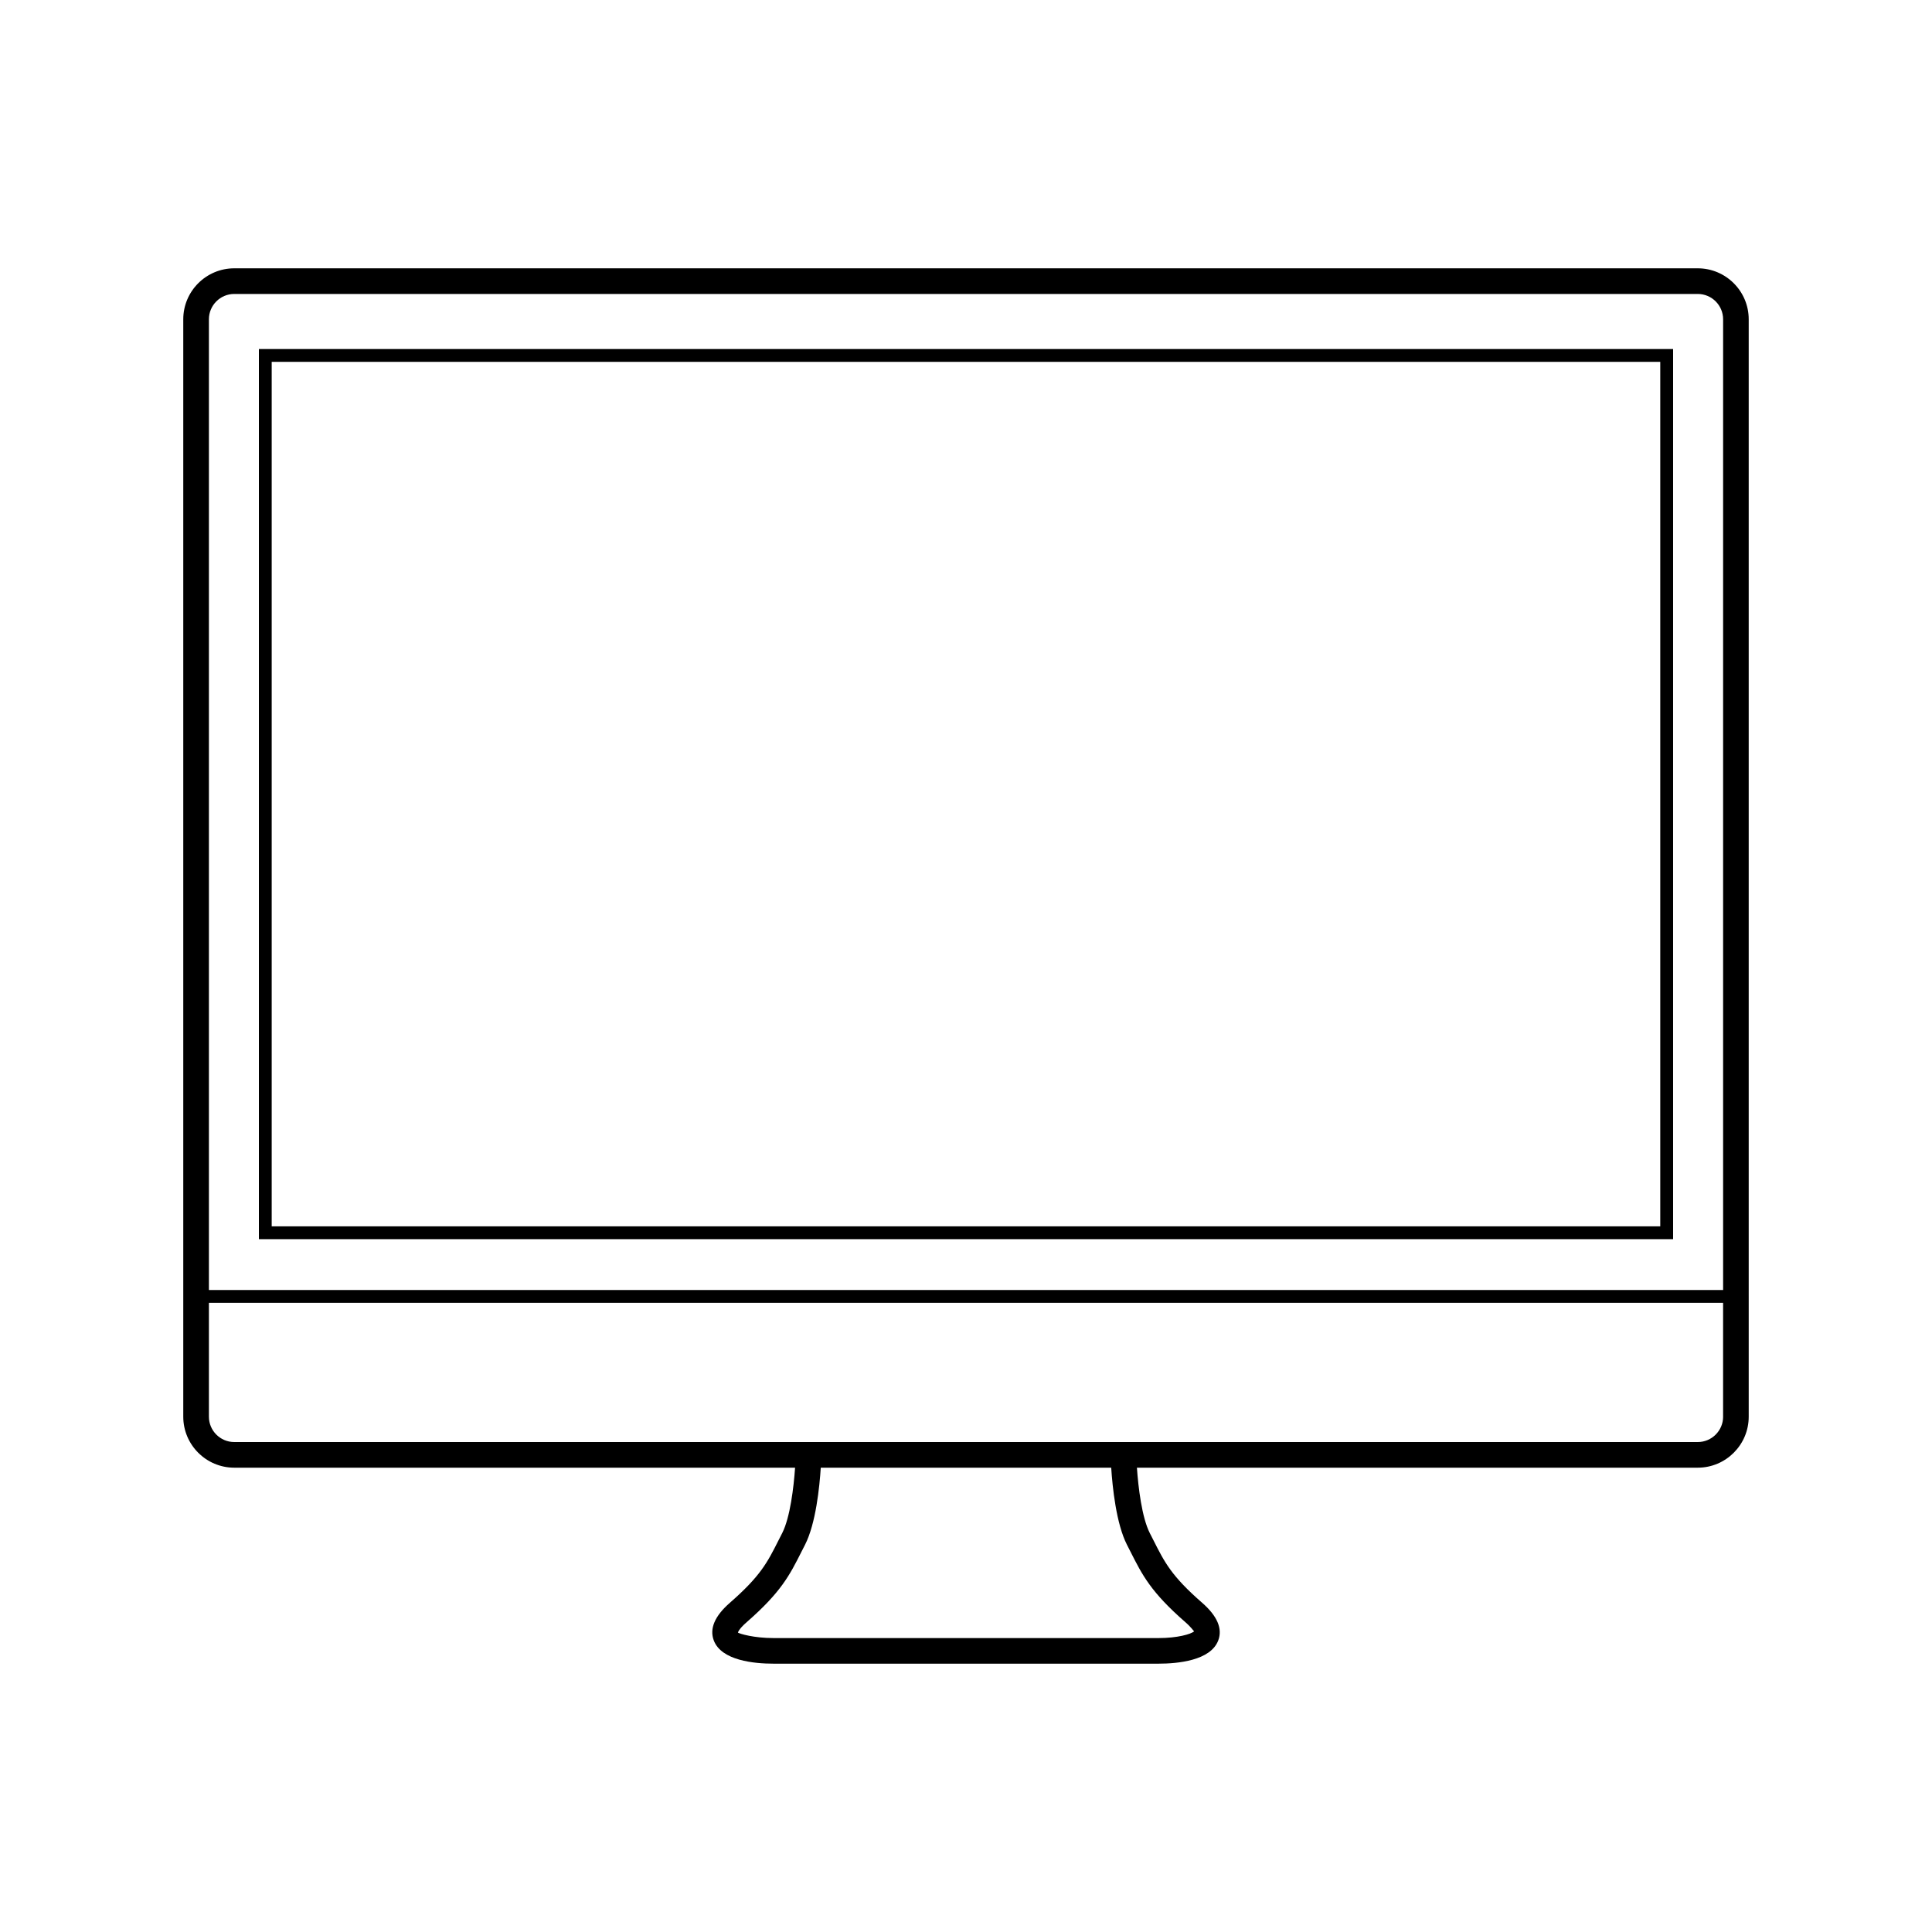<svg height='300px' width='300px'  fill="#000000" xmlns="http://www.w3.org/2000/svg" xmlns:xlink="http://www.w3.org/1999/xlink" version="1.1" x="0px" y="0px" viewBox="0 0 100 100" enable-background="new 0 0 100 100" xml:space="preserve"><g><path d="M87.876,13.888H12.125c-1.455,0-2.639,1.184-2.639,2.639v50.576v6.225c0,1.455,1.184,2.639,2.639,2.639h29.028   c-0.07,1.016-0.256,2.582-0.667,3.387L40.3,79.719c-0.583,1.158-0.936,1.855-2.521,3.24c-0.783,0.684-1.063,1.338-0.835,1.947   c0.393,1.049,2.104,1.205,3.089,1.205h19.935c0.984,0,2.695-0.156,3.089-1.205c0.229-0.609-0.053-1.264-0.835-1.947   c-1.585-1.383-1.938-2.082-2.521-3.238l-0.187-0.367c-0.411-0.805-0.598-2.371-0.667-3.387h29.028c1.454,0,2.638-1.184,2.638-2.639   v-6.225V16.527C90.514,15.072,89.33,13.888,87.876,13.888z M61.349,83.959c0.334,0.291,0.425,0.461,0.46,0.477   c-0.165,0.15-0.876,0.35-1.841,0.35H40.033c-1.009,0-1.74-0.219-1.838-0.283c0-0.002,0.035-0.176,0.457-0.543   c1.78-1.555,2.222-2.432,2.832-3.643l0.183-0.359c0.56-1.094,0.752-2.994,0.816-3.99h15.033c0.064,0.996,0.257,2.896,0.816,3.99   l0.184,0.361C59.128,81.529,59.568,82.404,61.349,83.959z M89.188,73.328c0,0.723-0.589,1.312-1.312,1.312H58.798H41.203H12.125   c-0.724,0-1.312-0.59-1.312-1.312v-5.893h78.374V73.328z M89.188,66.771H10.813V16.527c0-0.724,0.588-1.312,1.312-1.312h75.751   c0.723,0,1.312,0.588,1.312,1.312V66.771z"></path><path d="M13.4,64.139H86.6V18.066H13.4V64.139z M14.063,18.729h71.872v44.746H14.063V18.729z"></path></g></svg>